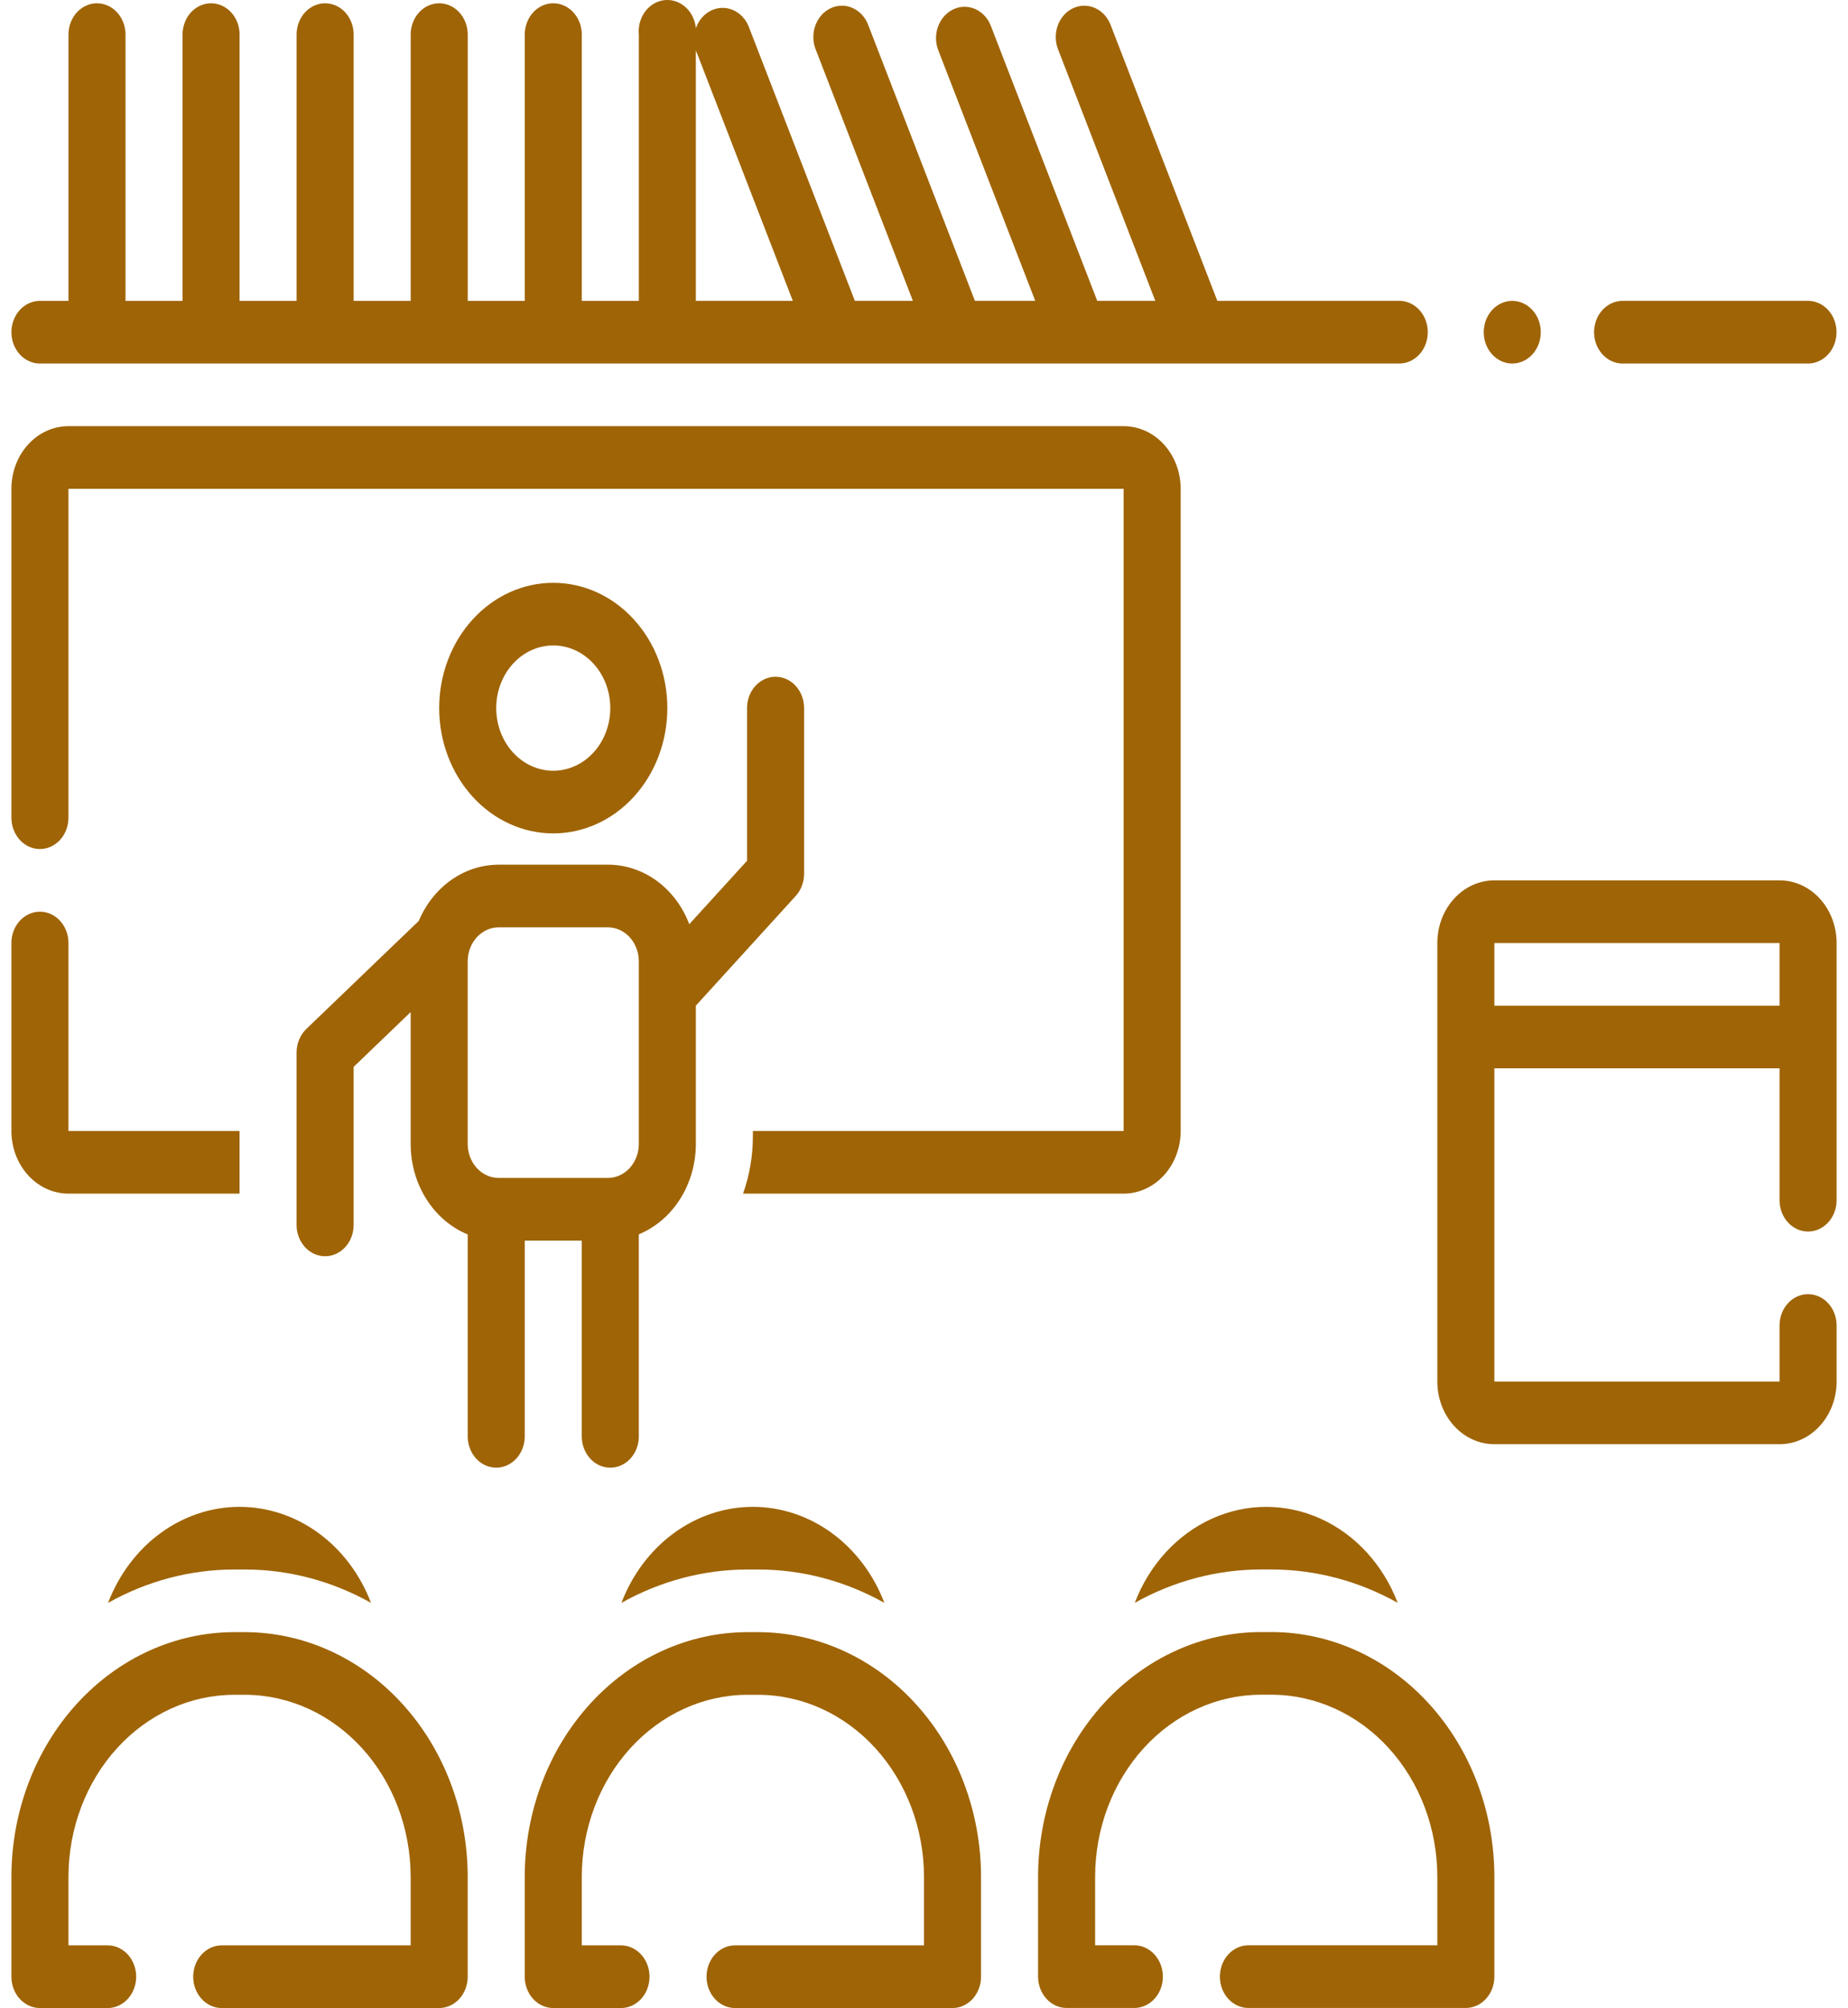 <svg width="81" height="88" viewBox="0 0 81 88" fill="none" xmlns="http://www.w3.org/2000/svg">
<path fill-rule="evenodd" clip-rule="evenodd" d="M61.331 15.931H1.75L1.751 15.931C1.304 15.931 0.892 15.669 0.668 15.245C0.445 14.82 0.445 14.297 0.668 13.872C0.891 13.447 1.304 13.186 1.751 13.186H3.001V1.517C3.001 1.026 3.239 0.573 3.626 0.328C4.012 0.083 4.489 0.083 4.876 0.328C5.262 0.573 5.501 1.026 5.501 1.517V13.186H8.001V1.517C8.001 1.026 8.239 0.573 8.626 0.328C9.012 0.083 9.489 0.083 9.876 0.328C10.262 0.573 10.501 1.026 10.501 1.517V13.186H13.001V1.517C13.001 1.026 13.239 0.573 13.626 0.328C14.012 0.083 14.489 0.083 14.876 0.328C15.262 0.573 15.501 1.026 15.501 1.517V13.186H18.001V1.517C18.001 1.026 18.239 0.573 18.626 0.328C19.012 0.083 19.489 0.083 19.876 0.328C20.262 0.573 20.501 1.026 20.501 1.517V13.186H23.001V1.517C23.001 1.026 23.239 0.573 23.626 0.328C24.012 0.083 24.489 0.083 24.876 0.328C25.262 0.573 25.501 1.026 25.501 1.517V13.186H28.001V1.517C27.956 1.026 28.153 0.547 28.517 0.259C28.882 -0.028 29.358 -0.081 29.767 0.122C30.176 0.325 30.456 0.752 30.501 1.242C30.615 0.901 30.849 0.624 31.149 0.472C31.45 0.319 31.793 0.304 32.104 0.429C32.414 0.554 32.667 0.81 32.807 1.139L37.469 13.185H40.013L35.751 2.162C35.575 1.711 35.633 1.191 35.901 0.799C36.169 0.407 36.607 0.202 37.051 0.26C37.494 0.319 37.875 0.633 38.051 1.085L42.732 13.185H45.376L41.126 2.203C40.952 1.751 41.012 1.232 41.283 0.841C41.553 0.45 41.992 0.247 42.436 0.309C42.879 0.37 43.259 0.687 43.432 1.14L48.094 13.185H50.638L46.376 2.162C46.2 1.711 46.258 1.191 46.526 0.799C46.794 0.407 47.232 0.202 47.676 0.261C48.119 0.319 48.5 0.633 48.676 1.085L53.357 13.185H61.331C61.778 13.185 62.191 13.447 62.414 13.872C62.637 14.296 62.637 14.82 62.414 15.244C62.191 15.669 61.778 15.931 61.331 15.931ZM34.75 13.185L30.5 2.203V13.185H34.75ZM71.121 13.185H79.246C79.693 13.185 80.106 13.447 80.329 13.871C80.552 14.296 80.552 14.819 80.329 15.244C80.106 15.669 79.693 15.931 79.246 15.931H71.121C70.674 15.931 70.262 15.669 70.038 15.244C69.815 14.819 69.815 14.296 70.038 13.871C70.262 13.447 70.674 13.185 71.121 13.185ZM2.634 36.806C2.399 37.064 2.081 37.208 1.75 37.208L1.75 37.208C1.418 37.208 1.101 37.064 0.866 36.806C0.632 36.549 0.5 36.2 0.5 35.836V21.422C0.5 20.693 0.763 19.995 1.232 19.48C1.701 18.965 2.337 18.676 3 18.676H49.25C49.913 18.676 50.549 18.965 51.018 19.48C51.487 19.995 51.75 20.693 51.75 21.422V49.563C51.75 50.291 51.487 50.99 51.018 51.504C50.549 52.019 49.913 52.309 49.25 52.309H32.569C32.854 51.505 33 50.651 33 49.789V49.563H49.25V21.422H3V35.836C3 36.2 2.868 36.549 2.634 36.806ZM27.785 34.914C26.848 35.944 25.576 36.523 24.25 36.523C22.924 36.523 21.652 35.944 20.715 34.914C19.777 33.885 19.25 32.488 19.25 31.032C19.25 29.575 19.777 28.178 20.715 27.149C21.652 26.119 22.924 25.541 24.25 25.541C25.576 25.541 26.848 26.119 27.785 27.149C28.723 28.178 29.25 29.575 29.25 31.032C29.25 32.488 28.723 33.885 27.785 34.914ZM26.018 29.09C25.549 28.575 24.913 28.286 24.25 28.286C23.587 28.286 22.951 28.575 22.482 29.09C22.013 29.605 21.75 30.303 21.75 31.032C21.75 31.76 22.013 32.458 22.482 32.973C22.951 33.488 23.587 33.777 24.25 33.777C24.913 33.777 25.549 33.488 26.018 32.973C26.487 32.458 26.75 31.76 26.75 31.032C26.75 30.303 26.487 29.605 26.018 29.09ZM21.75 64.32C22.081 64.32 22.399 64.175 22.634 63.917C22.868 63.66 23 63.311 23 62.947V54.367H25.5V62.947C25.5 63.437 25.738 63.89 26.125 64.136C26.512 64.381 26.988 64.381 27.375 64.136C27.762 63.89 28 63.437 28 62.947V54.093C28.734 53.79 29.366 53.249 29.813 52.541C30.26 51.834 30.499 50.993 30.5 50.132V44.072L34.875 39.267C35.11 39.011 35.242 38.663 35.244 38.299V31.031C35.244 30.54 35.005 30.087 34.619 29.842C34.232 29.597 33.755 29.597 33.369 29.842C32.982 30.087 32.744 30.54 32.744 31.031V37.723L30.212 40.502C29.919 39.729 29.424 39.068 28.788 38.603C28.153 38.139 27.407 37.892 26.644 37.894H21.856C21.119 37.895 20.398 38.127 19.778 38.564C19.158 39.001 18.664 39.623 18.356 40.358L13.425 45.094C13.154 45.356 12.999 45.734 13 46.131V53.68C13 54.171 13.238 54.624 13.625 54.869C14.012 55.114 14.488 55.114 14.875 54.869C15.262 54.624 15.5 54.171 15.5 53.68V46.755L18 44.353V50.139C18.001 51 18.24 51.84 18.687 52.548C19.134 53.255 19.766 53.796 20.5 54.099V62.946C20.5 63.31 20.632 63.659 20.866 63.917C21.101 64.174 21.419 64.319 21.75 64.319L21.75 64.32ZM20.5 42.13C20.5 41.735 20.643 41.356 20.897 41.076C21.151 40.797 21.497 40.64 21.856 40.64H26.65C27.009 40.642 27.352 40.8 27.605 41.079C27.858 41.358 28 41.736 28 42.13V50.133C28 50.527 27.857 50.906 27.603 51.186C27.348 51.465 27.003 51.622 26.644 51.622H21.856C21.497 51.622 21.152 51.465 20.897 51.186C20.643 50.906 20.5 50.527 20.5 50.133L20.5 42.13ZM78 38.581H65.5C64.837 38.581 64.201 38.87 63.732 39.386C63.263 39.9 63 40.599 63 41.327V60.545C63 61.273 63.263 61.972 63.732 62.486C64.201 63.002 64.837 63.291 65.5 63.291H78C78.663 63.291 79.299 63.002 79.768 62.486C80.237 61.972 80.5 61.273 80.5 60.545V58.088C80.5 57.597 80.262 57.145 79.875 56.899C79.488 56.654 79.012 56.654 78.625 56.899C78.238 57.145 78 57.597 78 58.088V60.545H65.5V46.818H78V52.597C78 53.087 78.238 53.541 78.625 53.786C79.012 54.031 79.488 54.031 79.875 53.786C80.262 53.541 80.5 53.087 80.5 52.597V41.327C80.5 40.599 80.237 39.9 79.768 39.385C79.299 38.87 78.663 38.581 78 38.581V38.581ZM78 44.072H65.5V41.327H78V44.072ZM65.5 82.251V86.624L65.5 86.624C65.5 86.988 65.369 87.337 65.134 87.594C64.9 87.852 64.582 87.997 64.25 87.997H54.719C54.273 87.997 53.86 87.735 53.637 87.31C53.413 86.885 53.413 86.362 53.637 85.938C53.86 85.513 54.273 85.251 54.719 85.251H63V82.252C62.999 80.136 62.233 78.108 60.872 76.612C59.51 75.115 57.664 74.273 55.738 74.269H55.269C53.342 74.271 51.494 75.113 50.131 76.609C48.768 78.106 48.002 80.135 48 82.252V85.251H49.719C50.166 85.251 50.578 85.513 50.802 85.938C51.025 86.362 51.025 86.885 50.802 87.31C50.578 87.735 50.166 87.997 49.719 87.997H46.75C46.419 87.997 46.101 87.852 45.867 87.594C45.632 87.337 45.5 86.988 45.5 86.624V82.252C45.502 79.407 46.532 76.679 48.363 74.668C50.196 72.656 52.679 71.525 55.269 71.523H55.738C58.327 71.527 60.809 72.659 62.639 74.67C64.47 76.681 65.499 79.408 65.5 82.251ZM1.75 88H4.719C5.165 88 5.578 87.738 5.801 87.313C6.024 86.889 6.024 86.365 5.801 85.941C5.578 85.516 5.165 85.254 4.719 85.254H3V82.255C3.002 80.138 3.768 78.109 5.131 76.612C6.493 75.116 8.341 74.274 10.269 74.272H10.738C12.664 74.276 14.51 75.118 15.871 76.615C17.233 78.111 17.998 80.139 18 82.255V85.254H9.719C9.272 85.254 8.86 85.516 8.636 85.941C8.413 86.365 8.413 86.889 8.636 87.313C8.86 87.738 9.272 88 9.719 88H19.25C19.581 88 19.899 87.855 20.134 87.597C20.368 87.34 20.5 86.991 20.5 86.627V82.255C20.498 79.411 19.47 76.684 17.639 74.674C15.809 72.662 13.327 71.531 10.738 71.527H10.269C7.679 71.529 5.195 72.66 3.363 74.671C1.531 76.683 0.502 79.41 0.5 82.255V86.627C0.5 86.991 0.632 87.341 0.866 87.598C1.101 87.855 1.418 88 1.75 88L1.75 88ZM32.769 71.527H33.237L33.237 71.527C35.826 71.531 38.309 72.662 40.139 74.674C41.969 76.685 42.998 79.412 43 82.255V86.627C43 86.991 42.868 87.341 42.633 87.598C42.399 87.855 42.081 88 41.75 88H32.218C31.772 88 31.359 87.738 31.136 87.314C30.913 86.889 30.913 86.366 31.136 85.941C31.359 85.516 31.772 85.254 32.218 85.254H40.5V82.255C40.498 80.14 39.732 78.112 38.371 76.615C37.01 75.119 35.163 74.276 33.237 74.273H32.768C30.841 74.274 28.993 75.116 27.63 76.613C26.268 78.109 25.501 80.138 25.5 82.255V85.254H27.218C27.665 85.254 28.077 85.516 28.301 85.941C28.524 86.366 28.524 86.889 28.301 87.314C28.078 87.738 27.665 88 27.218 88H24.25C23.918 88 23.6 87.855 23.366 87.598C23.131 87.341 23 86.991 23 86.627V82.255C23.001 79.41 24.031 76.683 25.863 74.671C27.695 72.66 30.178 71.529 32.769 71.527ZM67.534 14.559C67.534 15.317 66.974 15.931 66.284 15.931C65.593 15.931 65.034 15.317 65.034 14.559C65.034 13.801 65.593 13.186 66.284 13.186C66.974 13.186 67.534 13.801 67.534 14.559ZM7.04 67.184C8.065 66.436 9.269 66.036 10.5 66.036H10.5C11.731 66.036 12.934 66.436 13.96 67.184C14.985 67.933 15.786 68.997 16.262 70.244C14.551 69.284 12.658 68.783 10.737 68.782H10.268C8.346 68.782 6.45 69.284 4.737 70.244C5.214 68.997 6.015 67.933 7.04 67.184ZM33 66.036C31.769 66.036 30.566 66.436 29.541 67.184C28.515 67.933 27.714 68.997 27.238 70.244C28.951 69.284 30.846 68.782 32.769 68.782H33.238C35.159 68.783 37.052 69.284 38.763 70.244C38.287 68.997 37.486 67.933 36.46 67.184C35.435 66.436 34.231 66.036 33.001 66.036H33ZM61.263 70.243C59.552 69.284 57.658 68.783 55.738 68.781H55.269C53.346 68.782 51.45 69.283 49.738 70.243C50.377 68.572 51.592 67.246 53.118 66.555C54.644 65.864 56.357 65.864 57.883 66.555C59.408 67.246 60.624 68.572 61.263 70.243ZM3 52.309H10.5V49.563H3V41.327C3 40.836 2.762 40.383 2.375 40.138C1.988 39.893 1.512 39.893 1.125 40.138C0.738 40.383 0.5 40.836 0.5 41.327V49.563C0.5 50.291 0.763 50.989 1.232 51.504C1.701 52.019 2.337 52.309 3 52.309Z" fill="#9F6405"/>
</svg>
